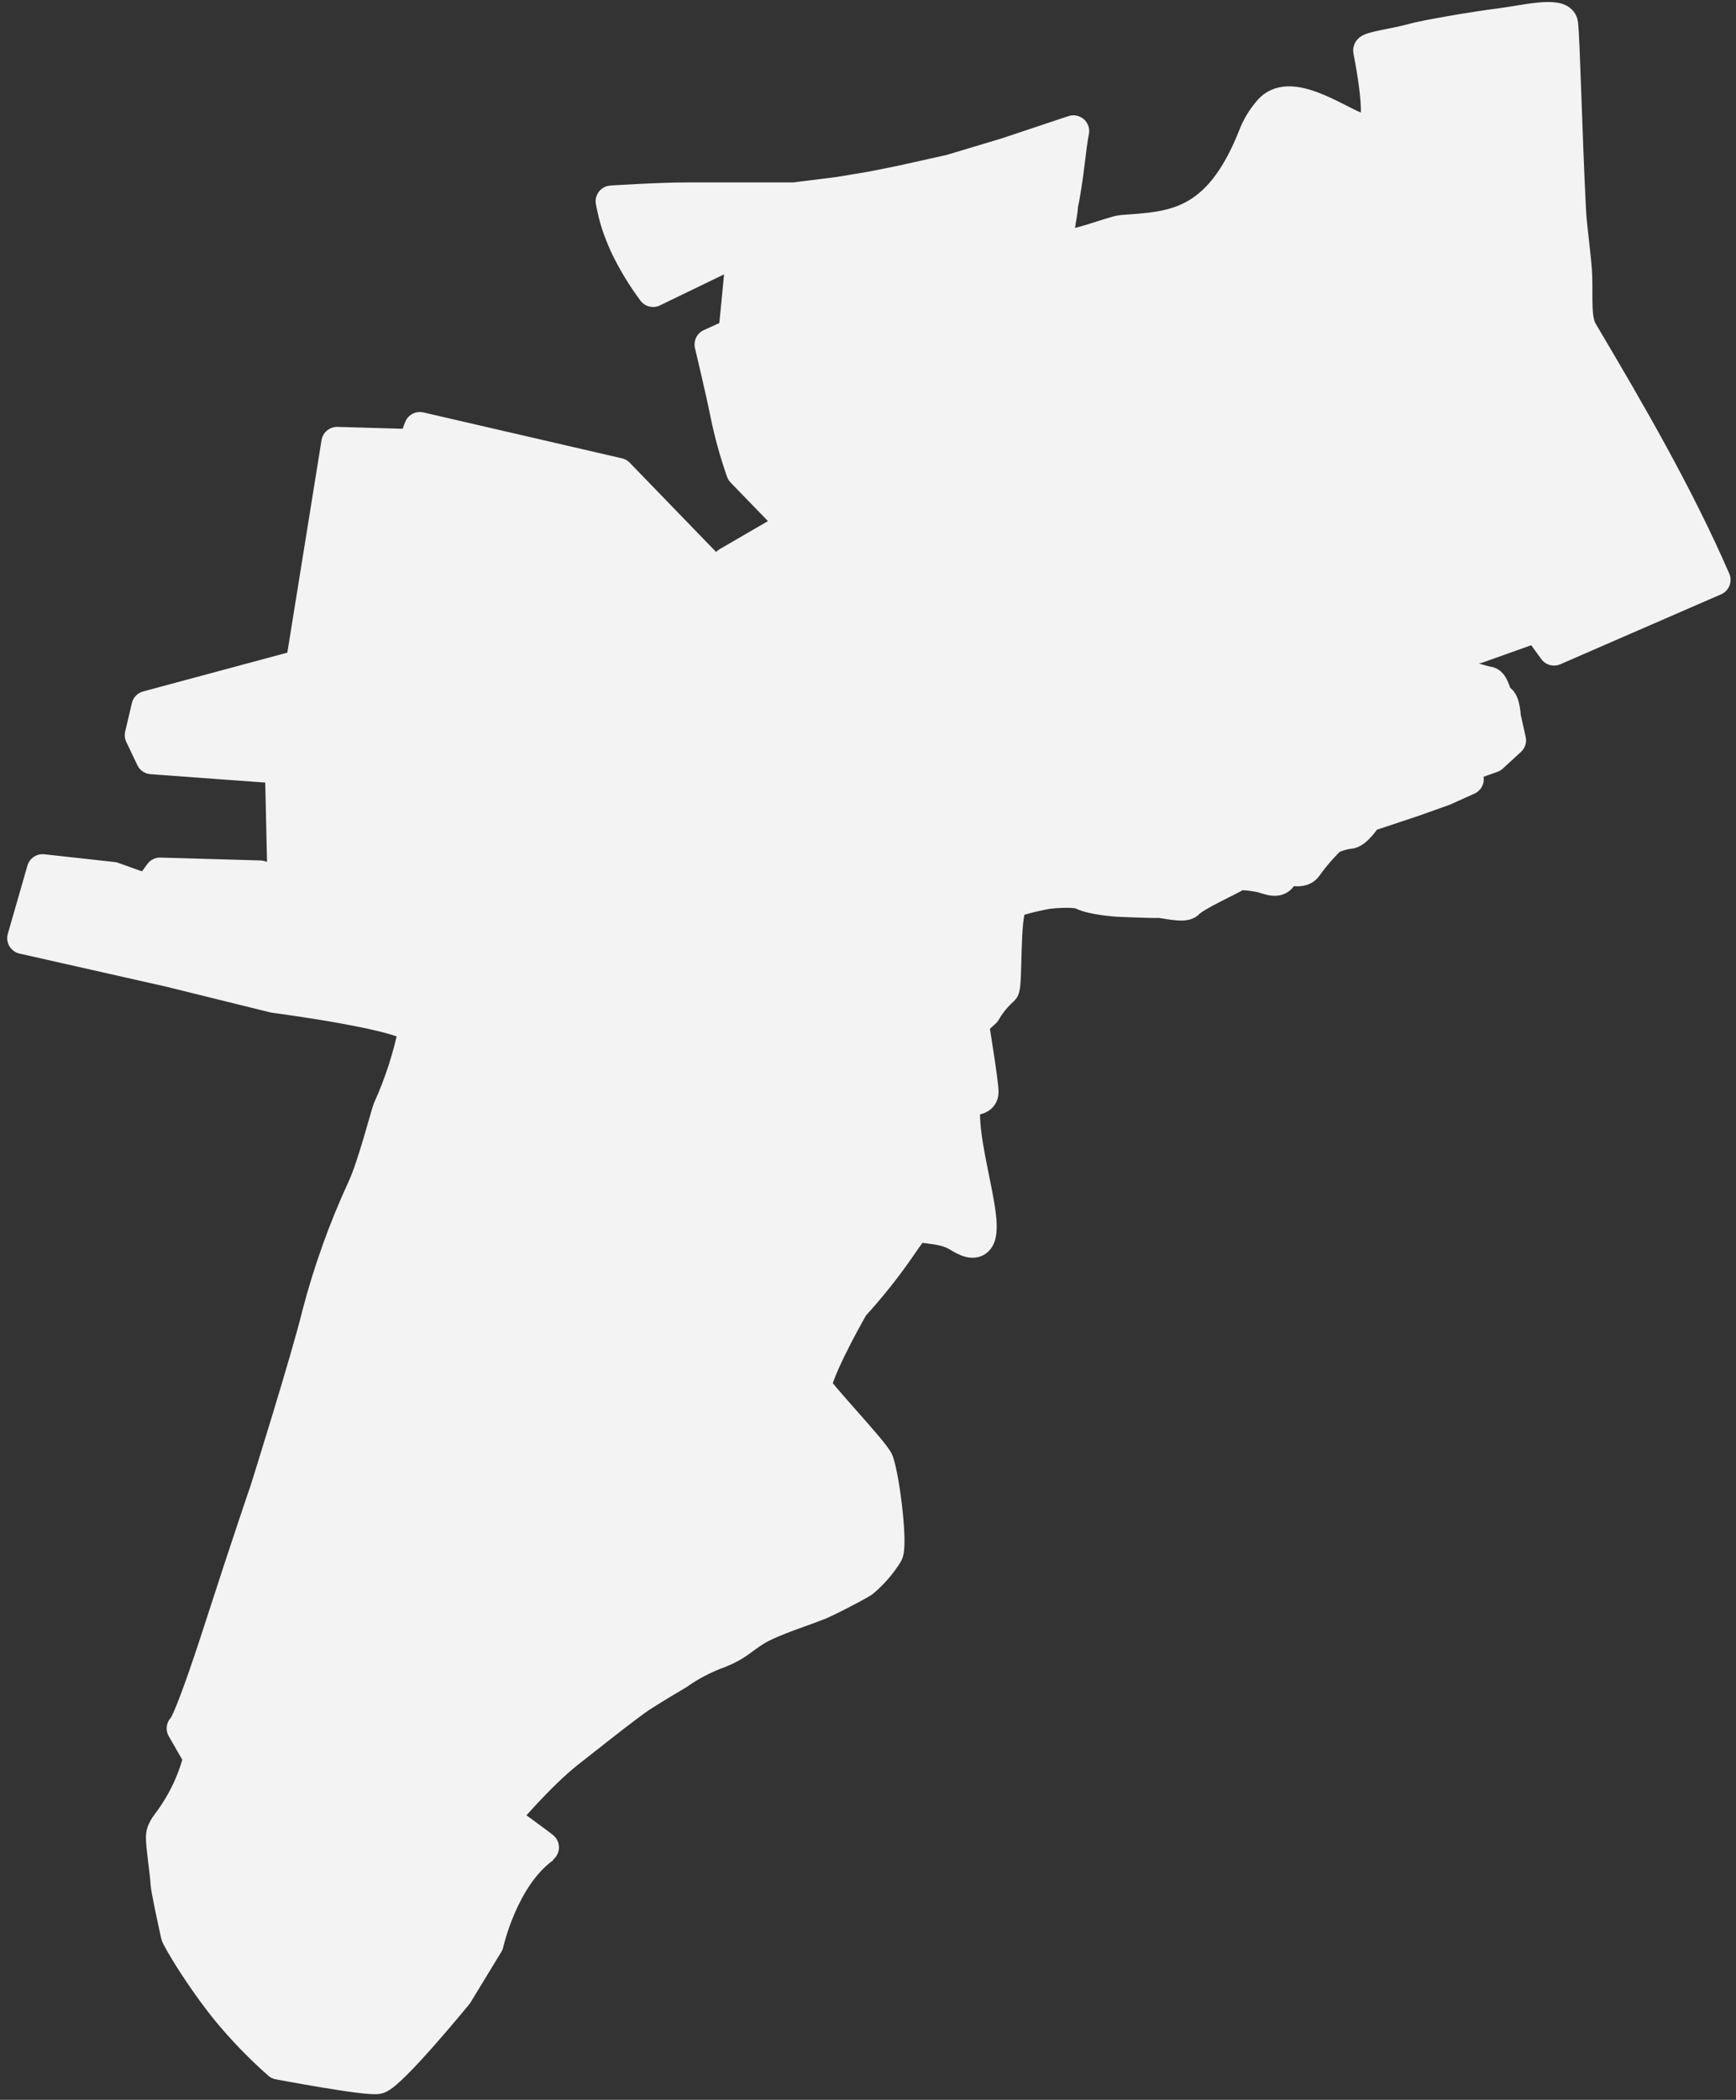 <?xml version="1.0" encoding="UTF-8"?> <svg xmlns="http://www.w3.org/2000/svg" width="220" height="266" viewBox="0 0 220 266" fill="none"><rect x="0" y="0" width="220" height="266" fill="#333333" stroke="none"/> <mask id="path-1-outside-1_416_2" maskUnits="userSpaceOnUse" x="-3.292" y="-5.278" width="224.693" height="276.143" fill="black"> <rect fill="white" x="-3.292" y="-5.278" width="224.693" height="276.143"></rect> <path fill-rule="evenodd" clip-rule="evenodd" d="M25.251 222.648L23.123 218.949C23.123 218.949 23.739 219.124 27.966 206.012C31.438 195.25 33.68 188.743 33.68 188.743C33.68 188.743 38.88 172.2 40.284 166.417C41.708 160.989 43.605 155.696 45.955 150.599C47.198 148.03 49.034 140.972 49.226 140.528C50.693 137.302 51.79 133.921 52.497 130.45C52.624 128.642 34.735 126.307 34.735 126.307L21.419 123.019L2.913 118.847L5.397 110.206L14.309 111.189L18.734 112.769L20.286 110.635L32.941 111L35.898 111.811L35.572 97.273L19.215 96.075L17.81 93.13L18.659 89.524L38.182 84.271L42.721 56.077L52.398 56.356L53.206 54.194L78.371 60.009L92.841 74.956L92.201 71.299L100.537 66.457L94.025 59.735C93.184 57.341 92.508 54.893 92.001 52.408C91.439 49.577 90.019 43.638 90.019 43.638L93.038 42.273L94.097 31.404L82.763 36.886C81.385 35.038 80.194 33.058 79.208 30.975C78.291 28.857 77.926 27.765 77.483 25.5C77.483 25.5 83.516 25.11 86.983 25.11C90.45 25.11 95.701 25.11 95.701 25.11L100.642 25.11L106.304 24.401L110.551 23.693L114.09 22.984L120.46 21.567L127.538 19.442L136.031 16.608C135.648 18.336 135.323 22.831 134.615 25.984C134.615 27.401 133.618 30.15 134.615 30.943C135.46 31.618 141.044 29.322 142.198 29.235C148.413 28.764 154.34 28.792 158.906 17.232C159.356 16.06 160.01 14.977 160.837 14.031C163.333 11.049 168.983 15 171.694 16.104C172.732 16.526 176.11 19.963 173.484 6.398C173.411 6.022 177.05 5.537 178.923 5C180.483 4.552 186.483 3.5 190.422 3C192.983 2.675 197.802 1.5 197.984 3C198.235 5.079 198.484 16.5 198.984 26.5C199.119 29.192 199.724 32.878 199.787 35.178C199.857 37.748 199.588 40.514 200.484 42C206.542 52.224 212.564 62.563 217.31 73.455L196.938 82.314L194.788 79.348L187.26 82.035C187.26 82.035 176.618 80.553 176.861 81.009C177.464 82.142 179.776 83.272 179.776 83.272C179.776 83.272 186.801 86.184 188.626 86.431C189.33 86.526 189.507 88.485 190.052 88.65C190.647 88.84 190.734 90.848 190.734 90.848L191.394 93.779L189.098 95.891L185.334 97.235L186.037 98.707L183.017 100.072L179.253 101.416L173.235 103.421C173.235 103.421 171.851 105.612 170.938 105.533C170.16 105.653 169.402 105.875 168.684 106.194C167.548 107.279 166.517 108.467 165.601 109.743C164.799 110.962 162.723 109.615 162.602 110.383C162.308 112.253 160.661 111.21 159.604 111.022C158.96 110.906 157.091 110.583 156.626 110.936C156.037 111.383 151.453 113.399 150.566 114.392C150.059 114.961 147.443 114.264 146.844 114.285C145.804 114.322 141.633 114.134 141.633 114.134C141.633 114.134 138.471 113.923 137.187 113.28C136.097 112.732 132.72 113.151 132.72 113.151C132.72 113.151 128.641 113.887 128.212 114.473C127.181 115.881 127.626 124.884 127.153 125.342C126.234 126.158 125.452 127.116 124.836 128.179L123.305 129.587C123.305 129.587 124.559 137.229 124.543 138.336C124.523 139.765 122.367 138.939 122.268 139.723C121.495 145.876 127.047 158.956 122.51 157.163C121.323 156.702 121.026 155.93 118.085 155.583C115.939 155.334 116.178 154.922 114.301 157.653C112.427 160.401 110.359 163.013 108.112 165.468C108.112 165.468 104.202 172.235 103.353 175.504C103.215 176.031 110.865 183.97 111.27 185.171C112.099 187.643 113.048 195.897 112.423 196.83C111.594 198.168 110.553 199.364 109.341 200.371C108.047 201.18 104.552 202.913 104.046 203.123C101.893 204.019 97.865 205.22 95.753 206.514C93.942 207.63 93.468 208.395 91.202 209.295C89.321 209.969 87.54 210.895 85.907 212.046C84.247 213.039 83.525 213.445 81.357 214.82C79.667 215.894 74.015 220.424 72.215 221.817C68.351 224.812 63.775 230.294 63.775 230.294C63.775 230.294 68.942 234.029 68.881 234.072C63.664 237.836 61.825 246.219 61.825 246.219L57.914 252.641C57.914 252.641 49.659 262.718 47.922 263.252C46.767 263.608 35.309 261.436 35.309 261.436C32.966 259.365 30.788 257.115 28.797 254.706C25.424 250.552 22.485 245.609 22.369 245.081C21.839 242.641 21.101 239.259 21.069 238.502C21.012 237.19 20.46 233.813 20.492 232.676C20.522 231.637 21.341 230.964 22.064 229.817C23.529 227.627 24.607 225.202 25.251 222.648Z"></path> </mask> <path fill-rule="evenodd" clip-rule="evenodd" d="M25.251 222.648L23.123 218.949C23.123 218.949 23.739 219.124 27.966 206.012C31.438 195.25 33.68 188.743 33.68 188.743C33.68 188.743 38.88 172.2 40.284 166.417C41.708 160.989 43.605 155.696 45.955 150.599C47.198 148.03 49.034 140.972 49.226 140.528C50.693 137.302 51.79 133.921 52.497 130.45C52.624 128.642 34.735 126.307 34.735 126.307L21.419 123.019L2.913 118.847L5.397 110.206L14.309 111.189L18.734 112.769L20.286 110.635L32.941 111L35.898 111.811L35.572 97.273L19.215 96.075L17.81 93.13L18.659 89.524L38.182 84.271L42.721 56.077L52.398 56.356L53.206 54.194L78.371 60.009L92.841 74.956L92.201 71.299L100.537 66.457L94.025 59.735C93.184 57.341 92.508 54.893 92.001 52.408C91.439 49.577 90.019 43.638 90.019 43.638L93.038 42.273L94.097 31.404L82.763 36.886C81.385 35.038 80.194 33.058 79.208 30.975C78.291 28.857 77.926 27.765 77.483 25.5C77.483 25.5 83.516 25.11 86.983 25.11C90.45 25.11 95.701 25.11 95.701 25.11L100.642 25.11L106.304 24.401L110.551 23.693L114.09 22.984L120.46 21.567L127.538 19.442L136.031 16.608C135.648 18.336 135.323 22.831 134.615 25.984C134.615 27.401 133.618 30.15 134.615 30.943C135.46 31.618 141.044 29.322 142.198 29.235C148.413 28.764 154.34 28.792 158.906 17.232C159.356 16.06 160.01 14.977 160.837 14.031C163.333 11.049 168.983 15 171.694 16.104C172.732 16.526 176.11 19.963 173.484 6.398C173.411 6.022 177.05 5.537 178.923 5C180.483 4.552 186.483 3.5 190.422 3C192.983 2.675 197.802 1.5 197.984 3C198.235 5.079 198.484 16.5 198.984 26.5C199.119 29.192 199.724 32.878 199.787 35.178C199.857 37.748 199.588 40.514 200.484 42C206.542 52.224 212.564 62.563 217.31 73.455L196.938 82.314L194.788 79.348L187.26 82.035C187.26 82.035 176.618 80.553 176.861 81.009C177.464 82.142 179.776 83.272 179.776 83.272C179.776 83.272 186.801 86.184 188.626 86.431C189.33 86.526 189.507 88.485 190.052 88.65C190.647 88.84 190.734 90.848 190.734 90.848L191.394 93.779L189.098 95.891L185.334 97.235L186.037 98.707L183.017 100.072L179.253 101.416L173.235 103.421C173.235 103.421 171.851 105.612 170.938 105.533C170.16 105.653 169.402 105.875 168.684 106.194C167.548 107.279 166.517 108.467 165.601 109.743C164.799 110.962 162.723 109.615 162.602 110.383C162.308 112.253 160.661 111.21 159.604 111.022C158.96 110.906 157.091 110.583 156.626 110.936C156.037 111.383 151.453 113.399 150.566 114.392C150.059 114.961 147.443 114.264 146.844 114.285C145.804 114.322 141.633 114.134 141.633 114.134C141.633 114.134 138.471 113.923 137.187 113.28C136.097 112.732 132.72 113.151 132.72 113.151C132.72 113.151 128.641 113.887 128.212 114.473C127.181 115.881 127.626 124.884 127.153 125.342C126.234 126.158 125.452 127.116 124.836 128.179L123.305 129.587C123.305 129.587 124.559 137.229 124.543 138.336C124.523 139.765 122.367 138.939 122.268 139.723C121.495 145.876 127.047 158.956 122.51 157.163C121.323 156.702 121.026 155.93 118.085 155.583C115.939 155.334 116.178 154.922 114.301 157.653C112.427 160.401 110.359 163.013 108.112 165.468C108.112 165.468 104.202 172.235 103.353 175.504C103.215 176.031 110.865 183.97 111.27 185.171C112.099 187.643 113.048 195.897 112.423 196.83C111.594 198.168 110.553 199.364 109.341 200.371C108.047 201.18 104.552 202.913 104.046 203.123C101.893 204.019 97.865 205.22 95.753 206.514C93.942 207.63 93.468 208.395 91.202 209.295C89.321 209.969 87.54 210.895 85.907 212.046C84.247 213.039 83.525 213.445 81.357 214.82C79.667 215.894 74.015 220.424 72.215 221.817C68.351 224.812 63.775 230.294 63.775 230.294C63.775 230.294 68.942 234.029 68.881 234.072C63.664 237.836 61.825 246.219 61.825 246.219L57.914 252.641C57.914 252.641 49.659 262.718 47.922 263.252C46.767 263.608 35.309 261.436 35.309 261.436C32.966 259.365 30.788 257.115 28.797 254.706C25.424 250.552 22.485 245.609 22.369 245.081C21.839 242.641 21.101 239.259 21.069 238.502C21.012 237.19 20.46 233.813 20.492 232.676C20.522 231.637 21.341 230.964 22.064 229.817C23.529 227.627 24.607 225.202 25.251 222.648Z" fill="#F3F3F4"></path> <path fill-rule="evenodd" clip-rule="evenodd" d="M25.251 222.648L23.123 218.949C23.123 218.949 23.739 219.124 27.966 206.012C31.438 195.25 33.68 188.743 33.68 188.743C33.68 188.743 38.88 172.2 40.284 166.417C41.708 160.989 43.605 155.696 45.955 150.599C47.198 148.03 49.034 140.972 49.226 140.528C50.693 137.302 51.79 133.921 52.497 130.45C52.624 128.642 34.735 126.307 34.735 126.307L21.419 123.019L2.913 118.847L5.397 110.206L14.309 111.189L18.734 112.769L20.286 110.635L32.941 111L35.898 111.811L35.572 97.273L19.215 96.075L17.81 93.13L18.659 89.524L38.182 84.271L42.721 56.077L52.398 56.356L53.206 54.194L78.371 60.009L92.841 74.956L92.201 71.299L100.537 66.457L94.025 59.735C93.184 57.341 92.508 54.893 92.001 52.408C91.439 49.577 90.019 43.638 90.019 43.638L93.038 42.273L94.097 31.404L82.763 36.886C81.385 35.038 80.194 33.058 79.208 30.975C78.291 28.857 77.926 27.765 77.483 25.5C77.483 25.5 83.516 25.11 86.983 25.11C90.45 25.11 95.701 25.11 95.701 25.11L100.642 25.11L106.304 24.401L110.551 23.693L114.09 22.984L120.46 21.567L127.538 19.442L136.031 16.608C135.648 18.336 135.323 22.831 134.615 25.984C134.615 27.401 133.618 30.15 134.615 30.943C135.46 31.618 141.044 29.322 142.198 29.235C148.413 28.764 154.34 28.792 158.906 17.232C159.356 16.06 160.01 14.977 160.837 14.031C163.333 11.049 168.983 15 171.694 16.104C172.732 16.526 176.11 19.963 173.484 6.398C173.411 6.022 177.05 5.537 178.923 5C180.483 4.552 186.483 3.5 190.422 3C192.983 2.675 197.802 1.5 197.984 3C198.235 5.079 198.484 16.5 198.984 26.5C199.119 29.192 199.724 32.878 199.787 35.178C199.857 37.748 199.588 40.514 200.484 42C206.542 52.224 212.564 62.563 217.31 73.455L196.938 82.314L194.788 79.348L187.26 82.035C187.26 82.035 176.618 80.553 176.861 81.009C177.464 82.142 179.776 83.272 179.776 83.272C179.776 83.272 186.801 86.184 188.626 86.431C189.33 86.526 189.507 88.485 190.052 88.65C190.647 88.84 190.734 90.848 190.734 90.848L191.394 93.779L189.098 95.891L185.334 97.235L186.037 98.707L183.017 100.072L179.253 101.416L173.235 103.421C173.235 103.421 171.851 105.612 170.938 105.533C170.16 105.653 169.402 105.875 168.684 106.194C167.548 107.279 166.517 108.467 165.601 109.743C164.799 110.962 162.723 109.615 162.602 110.383C162.308 112.253 160.661 111.21 159.604 111.022C158.96 110.906 157.091 110.583 156.626 110.936C156.037 111.383 151.453 113.399 150.566 114.392C150.059 114.961 147.443 114.264 146.844 114.285C145.804 114.322 141.633 114.134 141.633 114.134C141.633 114.134 138.471 113.923 137.187 113.28C136.097 112.732 132.72 113.151 132.72 113.151C132.72 113.151 128.641 113.887 128.212 114.473C127.181 115.881 127.626 124.884 127.153 125.342C126.234 126.158 125.452 127.116 124.836 128.179L123.305 129.587C123.305 129.587 124.559 137.229 124.543 138.336C124.523 139.765 122.367 138.939 122.268 139.723C121.495 145.876 127.047 158.956 122.51 157.163C121.323 156.702 121.026 155.93 118.085 155.583C115.939 155.334 116.178 154.922 114.301 157.653C112.427 160.401 110.359 163.013 108.112 165.468C108.112 165.468 104.202 172.235 103.353 175.504C103.215 176.031 110.865 183.97 111.27 185.171C112.099 187.643 113.048 195.897 112.423 196.83C111.594 198.168 110.553 199.364 109.341 200.371C108.047 201.18 104.552 202.913 104.046 203.123C101.893 204.019 97.865 205.22 95.753 206.514C93.942 207.63 93.468 208.395 91.202 209.295C89.321 209.969 87.54 210.895 85.907 212.046C84.247 213.039 83.525 213.445 81.357 214.82C79.667 215.894 74.015 220.424 72.215 221.817C68.351 224.812 63.775 230.294 63.775 230.294C63.775 230.294 68.942 234.029 68.881 234.072C63.664 237.836 61.825 246.219 61.825 246.219L57.914 252.641C57.914 252.641 49.659 262.718 47.922 263.252C46.767 263.608 35.309 261.436 35.309 261.436C32.966 259.365 30.788 257.115 28.797 254.706C25.424 250.552 22.485 245.609 22.369 245.081C21.839 242.641 21.101 239.259 21.069 238.502C21.012 237.19 20.46 233.813 20.492 232.676C20.522 231.637 21.341 230.964 22.064 229.817C23.529 227.627 24.607 225.202 25.251 222.648Z" stroke="#F3F3F4" stroke-width="4" stroke-linejoin="round" mask="url(#path-1-outside-1_416_2)"></path> </svg> 